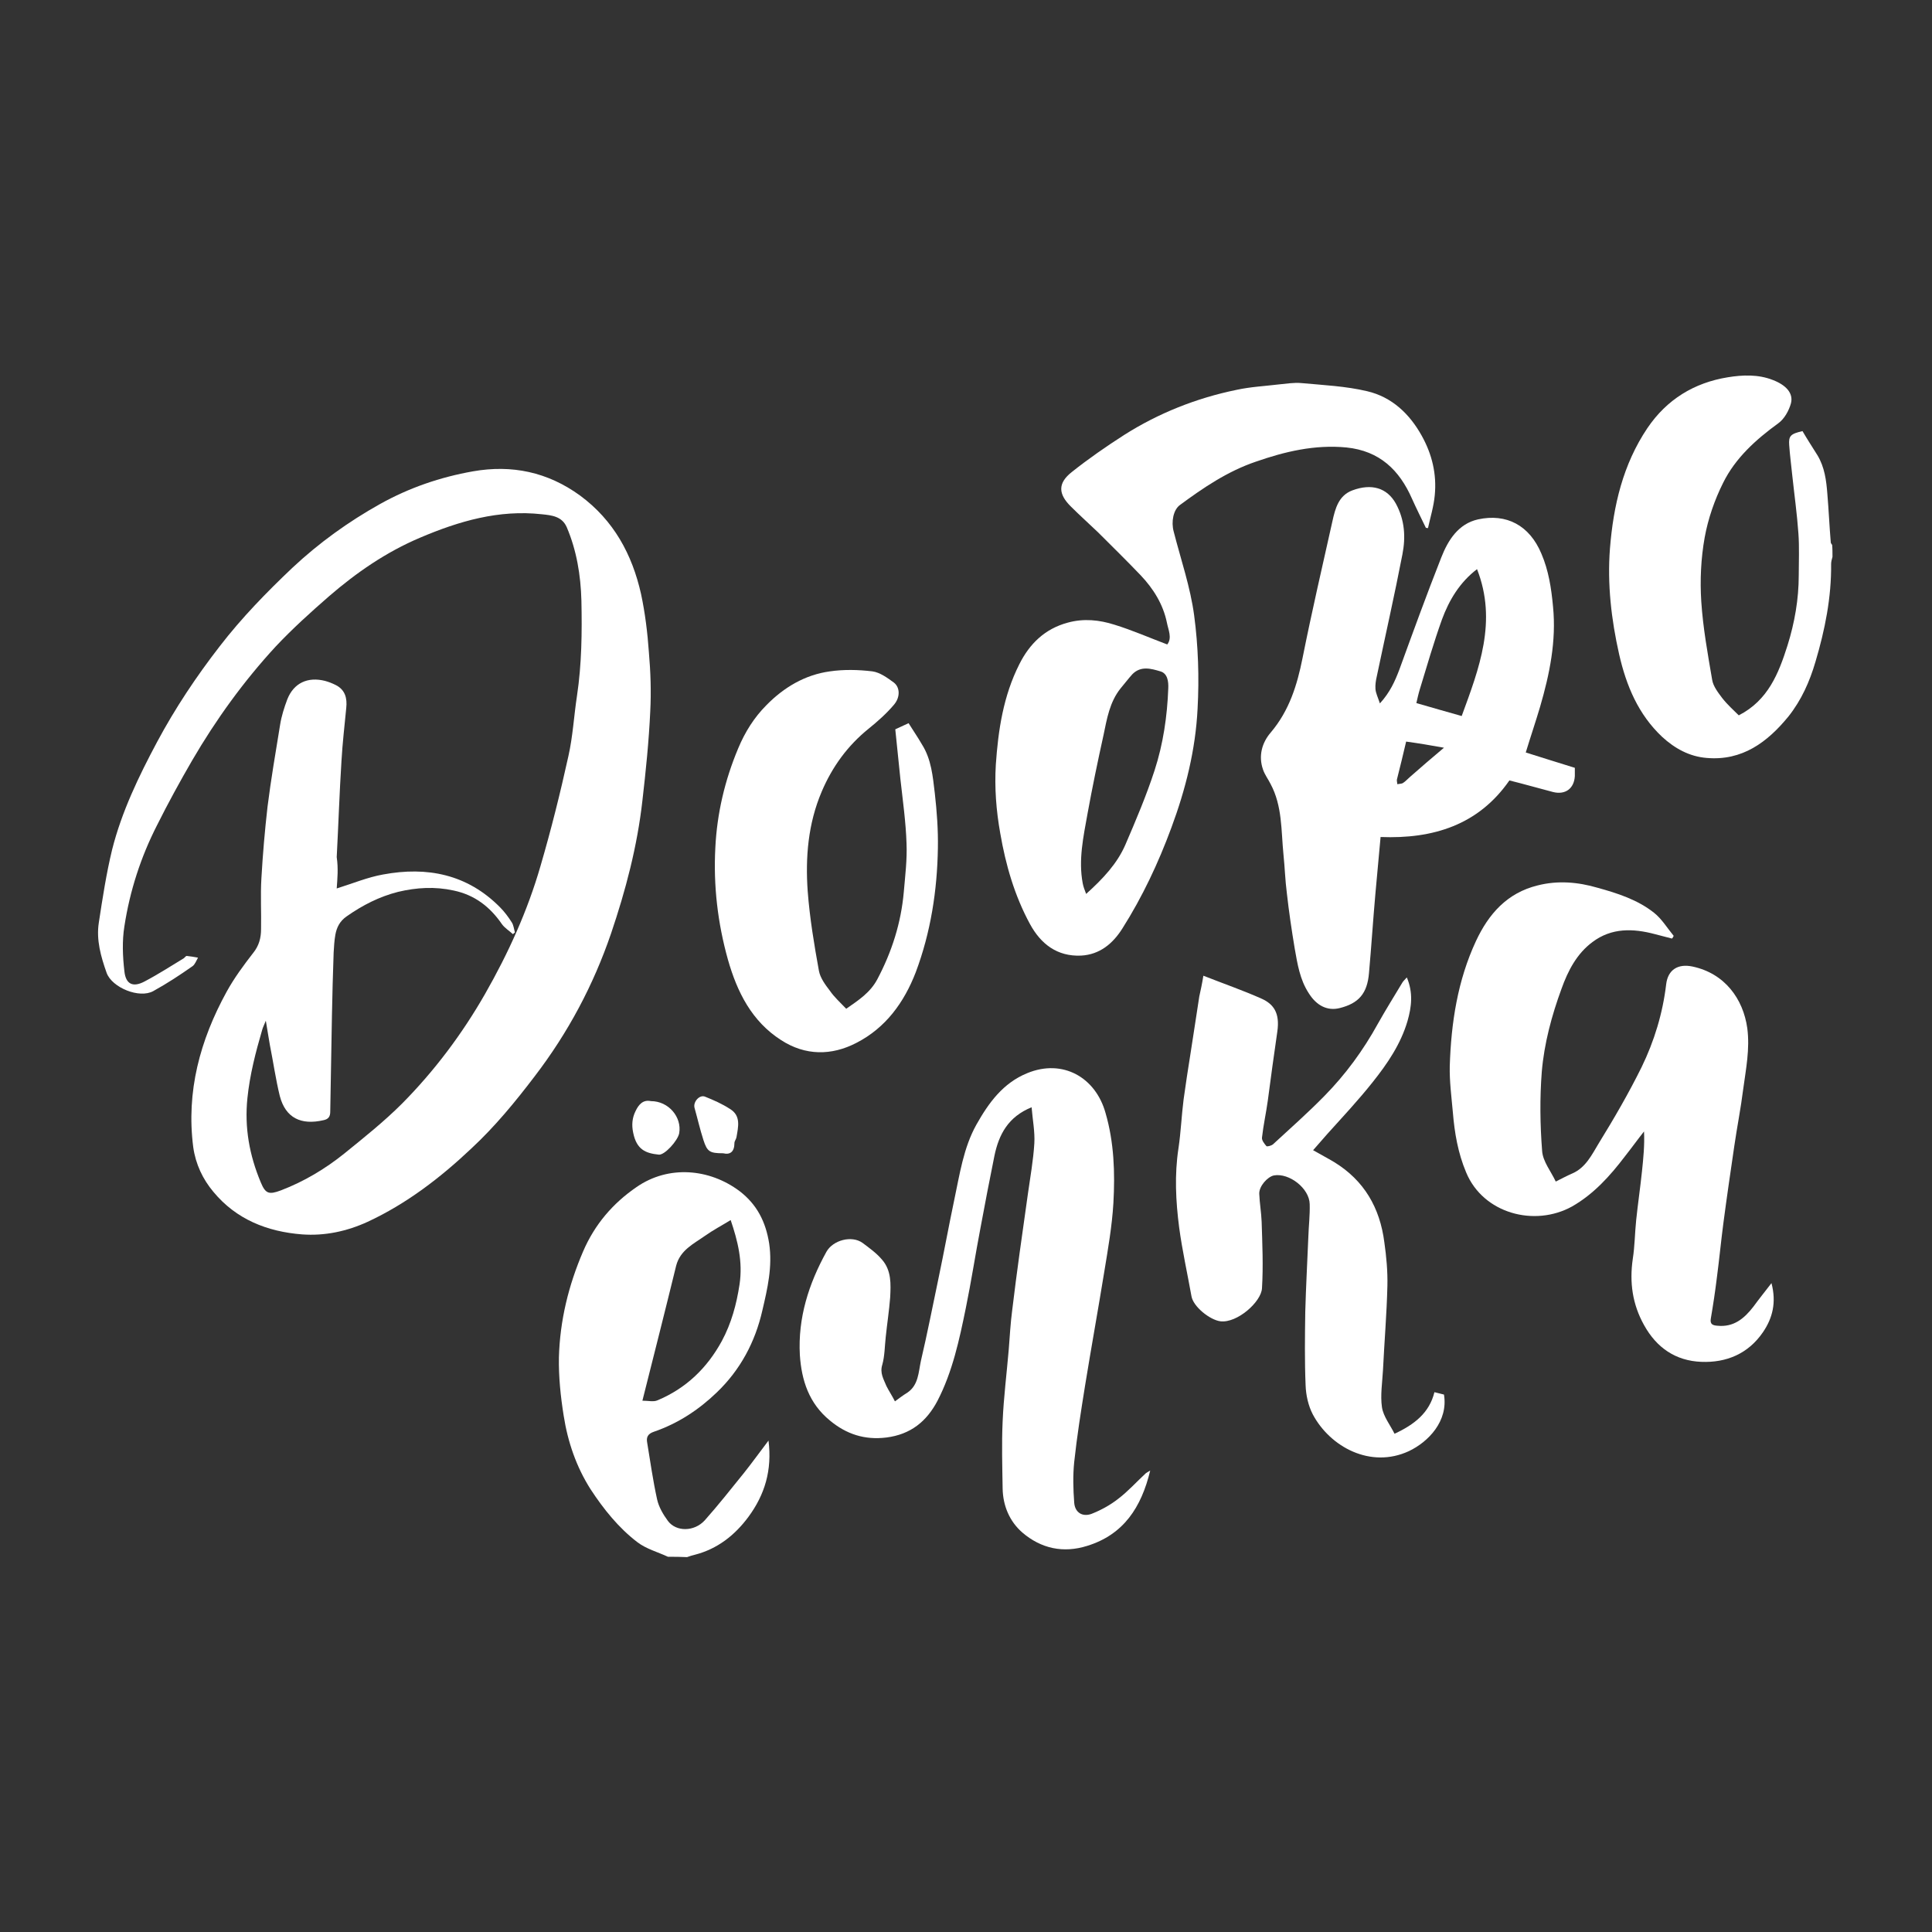 <?xml version="1.0" encoding="UTF-8"?> <!-- Generator: Adobe Illustrator 23.0.1, SVG Export Plug-In . SVG Version: 6.00 Build 0) --> <svg xmlns="http://www.w3.org/2000/svg" xmlns:xlink="http://www.w3.org/1999/xlink" id="Слой_1" x="0px" y="0px" viewBox="0 0 566.9 566.9" style="enable-background:new 0 0 566.9 566.9;" xml:space="preserve"><rect x="0" y="0" width="566.9" height="566.9" fill="#333333" stroke="none"/> <style type="text/css"> .st0{fill:#FFFFFF;} </style> <path class="st0" d="M537.7,163.4c-0.2,0.7-0.4,1.4-0.4,2.1c0.1,9.8-1.8,19.3-4.6,28.7c-1.7,5.8-4.1,11.2-7.9,16 c-6.2,7.6-13.6,13.1-24,12.2c-5.1-0.4-9.4-2.8-13.1-6.2c-7-6.6-10.5-15-12.6-24.2c-2.3-10.2-3.5-20.6-2.7-31 c1-12.6,3.8-24.7,11-35.4c5.7-8.4,13.7-13.3,23.6-14.9c4.3-0.7,8.9-0.9,13.2,0.8c3.9,1.5,6.1,3.9,5.3,6.9c-0.6,2.1-1.9,4.5-3.7,5.8 c-6.6,4.8-12.6,10.2-16.2,17.5c-2.5,5-4.4,10.5-5.4,16c-1.1,6.1-1.4,12.6-1,18.8c0.5,7.7,1.9,15.4,3.2,23c0.3,1.9,1.8,3.8,3,5.4 c1.5,1.9,3.3,3.5,4.8,5c8.6-4.4,11.7-12.3,14.3-20.5c2.1-6.7,3.3-13.6,3.3-20.6c0-4.1,0.2-8.2-0.1-12.3c-0.4-5.7-1.2-11.4-1.8-17 c-0.3-3-0.7-5.9-0.9-8.9c-0.2-2.7,0.4-3.3,3.9-4.1c1.4,2.4,2.9,4.7,4.4,7.1c2.1,3.5,2.6,7.4,2.9,11.4c0.4,4.7,0.6,9.5,1,14.2 c0,0.2,0.3,0.5,0.4,0.7C537.7,160.9,537.7,162.2,537.7,163.4z"></path> <path class="st0" d="M196,456.8c-3-1.4-6.4-2.3-9-4.3c-5.5-4.2-9.9-9.7-13.7-15.5c-4.2-6.6-6.7-13.9-7.9-21.6 c-0.9-5.6-1.5-11.4-1.4-17.1c0.3-10.8,2.8-21.1,7.1-31.1c3.4-7.9,8.7-14.1,15.7-18.9c9.4-6.5,21.4-5.4,30.2,1.2 c5.1,3.9,7.7,9,8.7,15.4c1,6.8-0.5,13.2-2,19.6c-2.1,9.3-6.5,17.5-13.4,24.1c-5.3,5.1-11.4,9.1-18.4,11.5c-1.8,0.6-2.3,1.6-2,3.2 c0.9,5.5,1.7,11.1,2.9,16.6c0.5,2.3,1.8,4.5,3.2,6.4c2.4,3.2,7.7,3.2,10.8-0.2c4-4.5,7.7-9.2,11.5-13.9c2.4-3,4.6-6.1,7.2-9.5 c1.1,8.7-1.1,15.9-5.9,22.4c-4,5.4-9.1,9.4-15.7,11.1c-0.8,0.2-1.5,0.4-2.3,0.7C199.7,456.8,197.9,456.8,196,456.8z M188.5,411 c1.7,0,3.3,0.4,4.4-0.1c8.4-3.5,14.6-9.5,18.9-17.4c2.8-5.2,4.3-10.7,5.2-16.6c1-6.7-0.5-12.7-2.6-18.9c-2.6,1.6-5.1,2.9-7.5,4.6 c-3.4,2.4-7.3,4.2-8.5,8.8C195.2,384.5,191.9,397.5,188.5,411z"></path> <path class="st0" d="M98.8,260.7c4.8-1.5,9.1-3.3,13.6-4.1c12.9-2.4,24.7-0.1,34.3,9.6c1.3,1.3,2.5,2.9,3.5,4.5 c0.5,0.8,0.6,1.9,0.9,2.9c-0.2,0.2-0.4,0.3-0.6,0.5c-1.1-1-2.4-1.8-3.2-2.9c-3.5-5.1-8-8.6-14.2-9.9c-5.5-1.2-10.8-0.9-16.3,0.4 c-5.5,1.4-10.4,3.9-15.1,7.2c-2,1.4-2.9,3.2-3.3,5.4c-0.3,1.7-0.4,3.5-0.5,5.2c-0.2,6.2-0.4,12.3-0.5,18.5 c-0.2,9.4-0.3,18.8-0.5,28.2c0,1.4-0.5,2.2-2,2.5c-6.5,1.5-11.1-0.6-12.8-7.1c-1.2-4.9-1.9-9.9-2.9-14.9c-0.4-2.2-0.7-4.3-1.2-7.2 c-0.5,1.3-0.9,2-1.1,2.8c-1.9,6.5-3.6,13.1-4.3,19.9c-0.9,8.7,0.6,16.8,3.9,24.7c1.4,3.4,2.4,3.7,5.9,2.4c6.8-2.6,13-6.3,18.6-10.8 c5.8-4.7,11.7-9.4,17-14.7c9.5-9.6,17.6-20.4,24.3-32.1c6.8-11.9,12.5-24.4,16.3-37.6c3.1-10.6,5.8-21.4,8.2-32.3 c1.3-5.8,1.6-11.7,2.5-17.6c1.4-9.3,1.5-18.7,1.3-28c-0.2-7.4-1.4-14.7-4.3-21.5c-1.4-3.2-4.4-3.5-7.3-3.8 c-12.6-1.4-24.3,2-35.8,6.9c-9.9,4.2-18.6,10.2-26.7,17.2c-5.4,4.7-10.7,9.5-15.6,14.7c-9.4,10.2-17.5,21.4-24.5,33.4 c-3.6,6.2-7.1,12.6-10.3,19c-4.8,9.4-8,19.3-9.6,29.7c-0.7,4.3-0.5,8.9,0,13.2c0.4,3.8,2.5,4.8,5.9,3c4-2.1,7.7-4.5,11.5-6.8 c0.3-0.2,0.6-0.7,0.9-0.7c1.1,0.1,2.2,0.3,3.3,0.5c-0.5,0.9-0.9,2-1.6,2.5c-3.7,2.6-7.5,5.1-11.5,7.3c-4.1,2.3-12.1-1-13.7-5.3 c-1.7-4.8-3.1-9.7-2.3-14.8c1.1-7.2,2.2-14.4,3.9-21.4c2.8-11.1,7.8-21.5,13.2-31.6c5.3-9.9,11.5-19.2,18.4-28.1 c6.4-8.3,13.7-15.8,21.3-23c7.8-7.3,16.4-13.5,25.7-18.7c8.6-4.8,17.7-7.9,27.3-9.6c11.4-2,21.9,0.2,31.4,7.1 c9.9,7.3,15.3,17.3,17.9,28.9c1.2,5.6,1.9,11.4,2.3,17.1c0.5,5.7,0.7,11.6,0.4,17.3c-0.4,8.8-1.3,17.5-2.3,26.2 c-1.5,13.4-4.9,26.3-9.2,39c-5.2,15.2-12.6,29.1-22.4,41.9c-5.7,7.5-11.7,14.8-18.6,21.2c-9.1,8.6-19,16.2-30.4,21.5 c-6.1,2.8-12.6,4.2-19.3,3.7c-10.2-0.8-19.3-4.4-26-12.5c-3.1-3.7-5.2-8.1-5.9-13.1c-2.1-16.3,2-31.4,9.8-45.6c2.2-4,5-7.8,7.8-11.4 c1.7-2.1,2.3-4.4,2.3-7c0.1-4.9-0.2-9.9,0.1-14.9c0.4-7,1-14,1.8-21c1-8,2.4-16.1,3.7-24.1c0.4-2.5,1.2-5,2.1-7.4 c1.9-4.8,6-6.7,11.1-5.4c1.1,0.3,2.1,0.7,3.1,1.2c2.8,1.4,3.4,3.9,3.1,6.7c-0.5,5.2-1.1,10.3-1.4,15.5c-0.6,9.4-0.9,18.9-1.4,28.3 C99.3,254.9,99,257.8,98.8,260.7z"></path> <path class="st0" d="M405.1,245.6c-0.5,5.6-1,11-1.5,16.4c-0.7,7.8-1.2,15.7-1.9,23.5c-0.5,6-3,8.9-8.6,10.3 c-3.6,0.9-6.8-0.7-9.1-4.4c-2.6-4-3.3-8.6-4.1-13.1c-0.9-5.4-1.7-10.8-2.3-16.2c-0.5-3.8-0.6-7.6-1-11.4c-0.7-7-0.3-14.2-3.8-20.7 c-0.7-1.4-1.7-2.7-2.2-4.2c-1.4-4-0.3-7.9,2.3-10.9c5.4-6.4,7.7-13.8,9.3-21.8c2.7-13.5,5.8-26.9,8.8-40.3c0.8-3.6,1.8-7.4,5.8-8.9 c5.6-2.1,10.2-0.8,12.8,3.9c2.6,4.8,2.9,9.8,1.9,14.9c-2.3,11.9-5,23.8-7.5,35.7c-0.3,1.3-0.5,2.6-0.4,3.8c0.1,1.2,0.7,2.4,1.3,4.2 c3-3.3,4.4-6.5,5.7-9.9c4-11,8-22,12.3-32.9c2-5.1,5-9.9,10.8-11.2c8.3-1.8,15.1,1.7,18.6,10.1c2.1,4.9,2.9,10.1,3.4,15.5 c1,10.1-1,19.8-3.8,29.4c-1.3,4.4-2.8,8.8-4.2,13.4c4.8,1.5,9.5,3,14.4,4.5c0,0.8,0,1.6,0,2.4c-0.2,3.7-2.8,5.6-6.4,4.7 c-4.2-1.1-8.4-2.3-12.8-3.4C433.8,242.1,420.5,246.2,405.1,245.6z M428.9,210.1c5.1-13.9,10.5-27.8,4.5-43.1 c-5.1,3.9-8.2,9.1-10.3,14.8c-2.4,6.7-4.4,13.6-6.5,20.5c-0.4,1.3-0.7,2.7-1,4C420.2,207.6,424.5,208.9,428.9,210.1z M412.6,217.6 c-0.9,3.9-1.8,7.5-2.7,11.1c-0.1,0.4,0.1,0.9,0.1,1.4c0.5-0.1,1.2-0.1,1.6-0.3c0.8-0.5,1.4-1.2,2.1-1.8c3.2-2.8,6.4-5.6,10-8.6 C419.8,218.7,416.3,218.1,412.6,217.6z"></path> <path class="st0" d="M418.4,154.9c-1.4-2.9-2.8-5.7-4.1-8.6c-3.7-8.4-9.5-14-19.2-15c-9.3-0.9-18.1,1.2-26.7,4.2 c-8.2,2.8-15.3,7.6-22.2,12.7c-1.9,1.4-2.6,4.9-1.8,7.8c2.1,8.2,4.9,16.3,6,24.6c1.2,9,1.5,18.3,1,27.4c-0.6,12-3.5,23.6-7.7,34.9 c-3.8,10.3-8.5,20.3-14.4,29.6c-2.8,4.4-6.6,7.6-12.1,7.9c-7,0.3-11.8-3.4-15-9.3c-4.5-8.3-7.1-17.3-8.7-26.6 c-1.2-6.7-1.7-13.4-1.3-20.1c0.7-10.2,2.2-20.2,6.9-29.5c3-6,7.5-10.4,14.2-12.2c4.7-1.3,9.3-0.8,13.7,0.6 c5.2,1.6,10.2,3.8,15.5,5.8c1.5-1.9,0.3-4.3-0.1-6.4c-1.1-5.4-4-10-7.7-13.9c-4.1-4.3-8.3-8.4-12.5-12.6c-2.6-2.5-5.3-4.9-7.9-7.5 c-3.8-3.7-4-6.9,0.2-10.2c4.9-3.9,10.1-7.5,15.4-10.9c10.1-6.4,21.2-10.8,32.9-13.2c4.1-0.9,8.3-1.1,12.4-1.6 c2.2-0.2,4.5-0.6,6.6-0.4c6.5,0.6,13.1,0.9,19.4,2.4c7.2,1.7,12.4,6.6,16,13.1c3,5.4,4.4,11.2,3.8,17.4c-0.3,3.3-1.3,6.5-2,9.7 C418.9,154.9,418.6,154.9,418.4,154.9z M318.7,262.3c5-4.5,9.1-8.9,11.5-14.4c3.1-7.2,6.2-14.5,8.6-21.9c2.5-7.7,3.7-15.8,4-24 c0.1-2-0.2-4.4-2.3-5c-2.7-0.8-5.7-1.7-8.2,0.8c-1.2,1.3-2.3,2.8-3.5,4.2c-3.2,4-4,8.9-5,13.7c-1.7,7.7-3.3,15.4-4.7,23.1 c-1.2,6.7-2.7,13.5-1.4,20.4C317.9,260.2,318.2,261,318.7,262.3z"></path> <path class="st0" d="M490.6,275.4c-1.7-0.4-3.3-0.9-5-1.3c-6.4-1.7-12.7-1.9-18.3,2.3c-4.6,3.4-7.2,8.4-9.1,13.7 c-2.9,7.9-5.1,16.1-5.8,24.4c-0.6,7.7-0.5,15.5,0.1,23.2c0.2,3.1,2.6,6,4,9c1.8-0.9,3.3-1.7,4.9-2.4c3.9-1.7,5.7-5.5,7.7-8.8 c4.5-7.3,8.8-14.7,12.6-22.4c3.7-7.6,6.2-15.8,7.2-24.3c0.5-4.2,3.4-6.1,7.7-5.2c9.5,2,14.9,9.5,16.1,18.1c0.8,6.1-0.4,12-1.2,17.9 c-0.7,5.6-1.8,11.1-2.6,16.6c-1.1,7.5-2.2,15-3.2,22.6c-0.7,5.3-1.2,10.6-1.9,15.9c-0.5,4.1-1.1,8.1-1.8,12.2 c-0.3,1.7,0.6,2,1.9,2.1c4.8,0.5,7.9-2.1,10.6-5.6c1.6-2.2,3.3-4.3,5.3-6.9c1.5,5.7,0.3,10.3-2.5,14.4c-4.3,6.3-10.7,9-18.1,8.7 c-7.5-0.3-13.1-4.1-16.8-10.8c-3.4-6.1-4.3-12.5-3.3-19.4c0.6-3.8,0.6-7.6,1-11.4c0.5-4.8,1.2-9.5,1.7-14.3 c0.4-3.8,0.8-7.7,0.6-11.7c-1.9,2.4-3.7,4.9-5.6,7.3c-4.4,5.8-9.2,11.1-15.5,14.7c-11,6.1-26.1,2.1-31.1-10 c-2.4-5.7-3.4-11.6-3.9-17.7c-0.4-4.5-1-9-0.9-13.5c0.4-12.7,2.3-25.1,7.7-36.7c3.7-7.9,9.1-14.1,18.1-16.3c5.9-1.5,11.8-1,17.6,0.7 c5.8,1.6,11.7,3.5,16.5,7.3c2.3,1.8,3.9,4.5,5.8,6.8C491,274.9,490.8,275.2,490.6,275.4z"></path> <path class="st0" d="M262.6,411.2c1.2-0.9,2.4-1.8,3.7-2.6c3.2-2.2,3.2-5.9,3.9-9.2c1.9-8.1,3.5-16.3,5.2-24.4 c1.6-7.6,3-15.3,4.6-22.9c1.6-7.5,2.7-15.3,6.5-22.1c3.6-6.4,7.8-12.2,14.9-15.1c10.4-4.3,20.1,1.2,23,11.7 c2.5,8.6,2.8,17.5,2.3,26.4c-0.4,6.8-1.6,13.6-2.7,20.3c-1.8,11.1-3.8,22.1-5.6,33.2c-1.2,7.5-2.4,15-3.2,22.5 c-0.4,3.9-0.3,7.9,0,11.9c0.2,2.9,2.4,4.3,5.1,3.3c2.8-1.1,5.5-2.6,7.8-4.4c2.9-2.2,5.4-5,8.1-7.5c0.3-0.2,0.6-0.4,1.3-0.8 c-2.6,10.8-7.8,18.8-18.5,22.1c-7,2.2-13.5,0.8-19-3.9c-3.8-3.3-5.7-7.9-5.8-12.9c-0.1-6.6-0.3-13.2,0-19.7 c0.3-7.1,1.2-14.1,1.8-21.2c0.3-3.8,0.5-7.6,1-11.4c0.7-5.7,1.4-11.3,2.2-17c0.8-5.7,1.6-11.4,2.4-17.1c0.7-5,1.6-9.9,1.9-14.9 c0.2-3.4-0.5-6.9-0.8-10.6c-6.9,2.8-9.6,8-10.9,14.2c-1.4,7-2.8,14.1-4.1,21.2c-1.5,7.8-2.7,15.7-4.3,23.5 c-1.9,9.3-3.9,18.7-8.3,27.2c-3.2,6.1-7.9,9.9-15,10.8c-6.4,0.8-11.8-1-16.6-5c-6.1-5-8.3-11.7-8.8-19.2 c-0.6-10.9,2.6-20.9,7.8-30.3c1.9-3.4,7.4-4.9,10.6-2.6c2,1.5,4.1,3,5.7,4.9c2.8,3.2,2.6,7.2,2.4,11.1c-0.3,3.9-0.9,7.7-1.3,11.6 c-0.3,2.7-0.3,5.6-1,8.1c-0.8,2.5,0.4,4.3,1.2,6.3C260.8,408.1,261.8,409.6,262.6,411.2z"></path> <path class="st0" d="M353.1,286.3c6.1,2.4,11.6,4.3,17,6.7c3.6,1.6,5.5,4.2,4.7,9.7c-1,6.8-1.9,13.5-2.8,20.3 c-0.5,3.6-1.3,7.2-1.7,10.8c-0.1,0.8,0.7,1.8,1.3,2.5c0.2,0.2,1.4-0.1,1.9-0.5c5.1-4.7,10.3-9.3,15.1-14.2 c6.2-6.3,11.4-13.4,15.7-21.2c2.3-4.1,4.8-8.1,7.2-12.1c0.3-0.5,0.8-0.9,1.3-1.5c1.9,4.5,1.4,8.6,0.2,12.8 c-2,6.8-5.9,12.5-10.2,17.9c-4.2,5.3-8.8,10.2-13.3,15.2c-1.4,1.6-2.7,3.1-4.2,4.8c2.1,1.2,4.2,2.3,6.2,3.5 c8.8,5.4,13.4,13.4,14.7,23.5c0.6,4.2,1,8.5,0.9,12.8c-0.2,8.3-0.9,16.5-1.3,24.8c-0.2,3.6-0.8,7.3-0.3,10.8 c0.4,2.7,2.4,5.2,3.7,7.8c5.8-2.7,10.2-6.1,11.7-12.2c1.2,0.3,2,0.5,2.8,0.7c1.3,7.8-4.6,13.9-10.3,16.6 c-11.2,5.2-23.1-1.2-28.2-10.8c-1.3-2.5-2-5.6-2.1-8.5c-0.3-7.2-0.2-14.4-0.1-21.6c0.2-7.3,0.6-14.6,0.9-21.9 c0.1-3.2,0.5-6.5,0.4-9.7c-0.1-4.6-6-9.2-10.5-8.4c-1.9,0.4-4.4,3.2-4.3,5.4c0.1,2.7,0.6,5.5,0.7,8.2c0.2,6.5,0.5,13,0.1,19.5 c-0.2,4-7.3,10.3-12.2,9.7c-3.1-0.4-8-4.3-8.5-7.4c-1.2-6.7-2.7-13.4-3.6-20.1c-1-7.7-1.4-15.5-0.2-23.3c0.7-4.7,0.9-9.6,1.5-14.3 c0.6-4.4,1.3-8.9,2-13.3c0.9-5.6,1.7-11.2,2.6-16.9C352.3,290.6,352.7,288.8,353.1,286.3z"></path> <path class="st0" d="M248.3,296c3.6-2.5,7-4.7,9.1-8.6c4.3-8.1,7-16.6,7.8-25.7c0.4-4.7,1-9.5,0.8-14.2c-0.2-6.3-1.1-12.6-1.8-18.9 c-0.5-4.9-1-9.7-1.5-14.6c1.3-0.6,2.6-1.2,3.9-1.8c1.3,2.1,2.7,4.1,3.9,6.2c2.8,4.4,3.2,9.4,3.8,14.4c0.6,5.3,1,10.7,0.9,16.1 c-0.2,12.4-2.1,24.7-6.5,36.4c-3.4,8.8-8.8,16.3-17.4,20.7c-7.3,3.8-15,3.8-22.1-0.8c-8.6-5.5-12.9-14.1-15.6-23.6 c-3-10.7-4.3-21.7-3.7-32.9c0.5-10.1,2.8-19.8,6.7-29.1c2-4.8,4.7-9.1,8.3-12.7c5.1-5.2,11.3-8.9,18.6-9.9c4.1-0.6,8.4-0.5,12.5,0 c2.2,0.3,4.4,1.9,6.3,3.3c1.8,1.4,1.9,4.3,0,6.5c-2.2,2.6-4.8,4.9-7.4,7c-6.2,5-10.7,11.2-13.8,18.5c-4,9.4-4.8,19.3-4.1,29.2 c0.6,7.9,1.9,15.7,3.3,23.4c0.4,2.1,1.9,4.1,3.2,5.8C244.8,292.6,246.6,294.2,248.3,296z"></path> <path class="st0" d="M191,323.1c5.2,0,9.1,4.7,8.3,9.4c-0.4,2.2-4.3,6.5-6,6.3c-3.9-0.4-6.5-1.5-7.5-6.4c-0.5-2.3-0.3-4.4,0.7-6.4 C187.4,324.1,188.7,322.6,191,323.1z"></path> <path class="st0" d="M212.2,338.4c-4,0-4.7-0.5-5.8-3.9c-1-3.1-1.7-6.2-2.6-9.4c-0.5-1.8,1.5-4,3.1-3.3c2.5,1,5,2.1,7.3,3.6 c3.3,2,2.4,5.3,1.9,8.3c-0.1,0.6-0.6,1.1-0.6,1.7C215.5,338,214.2,338.9,212.2,338.4z"></path> </svg> 